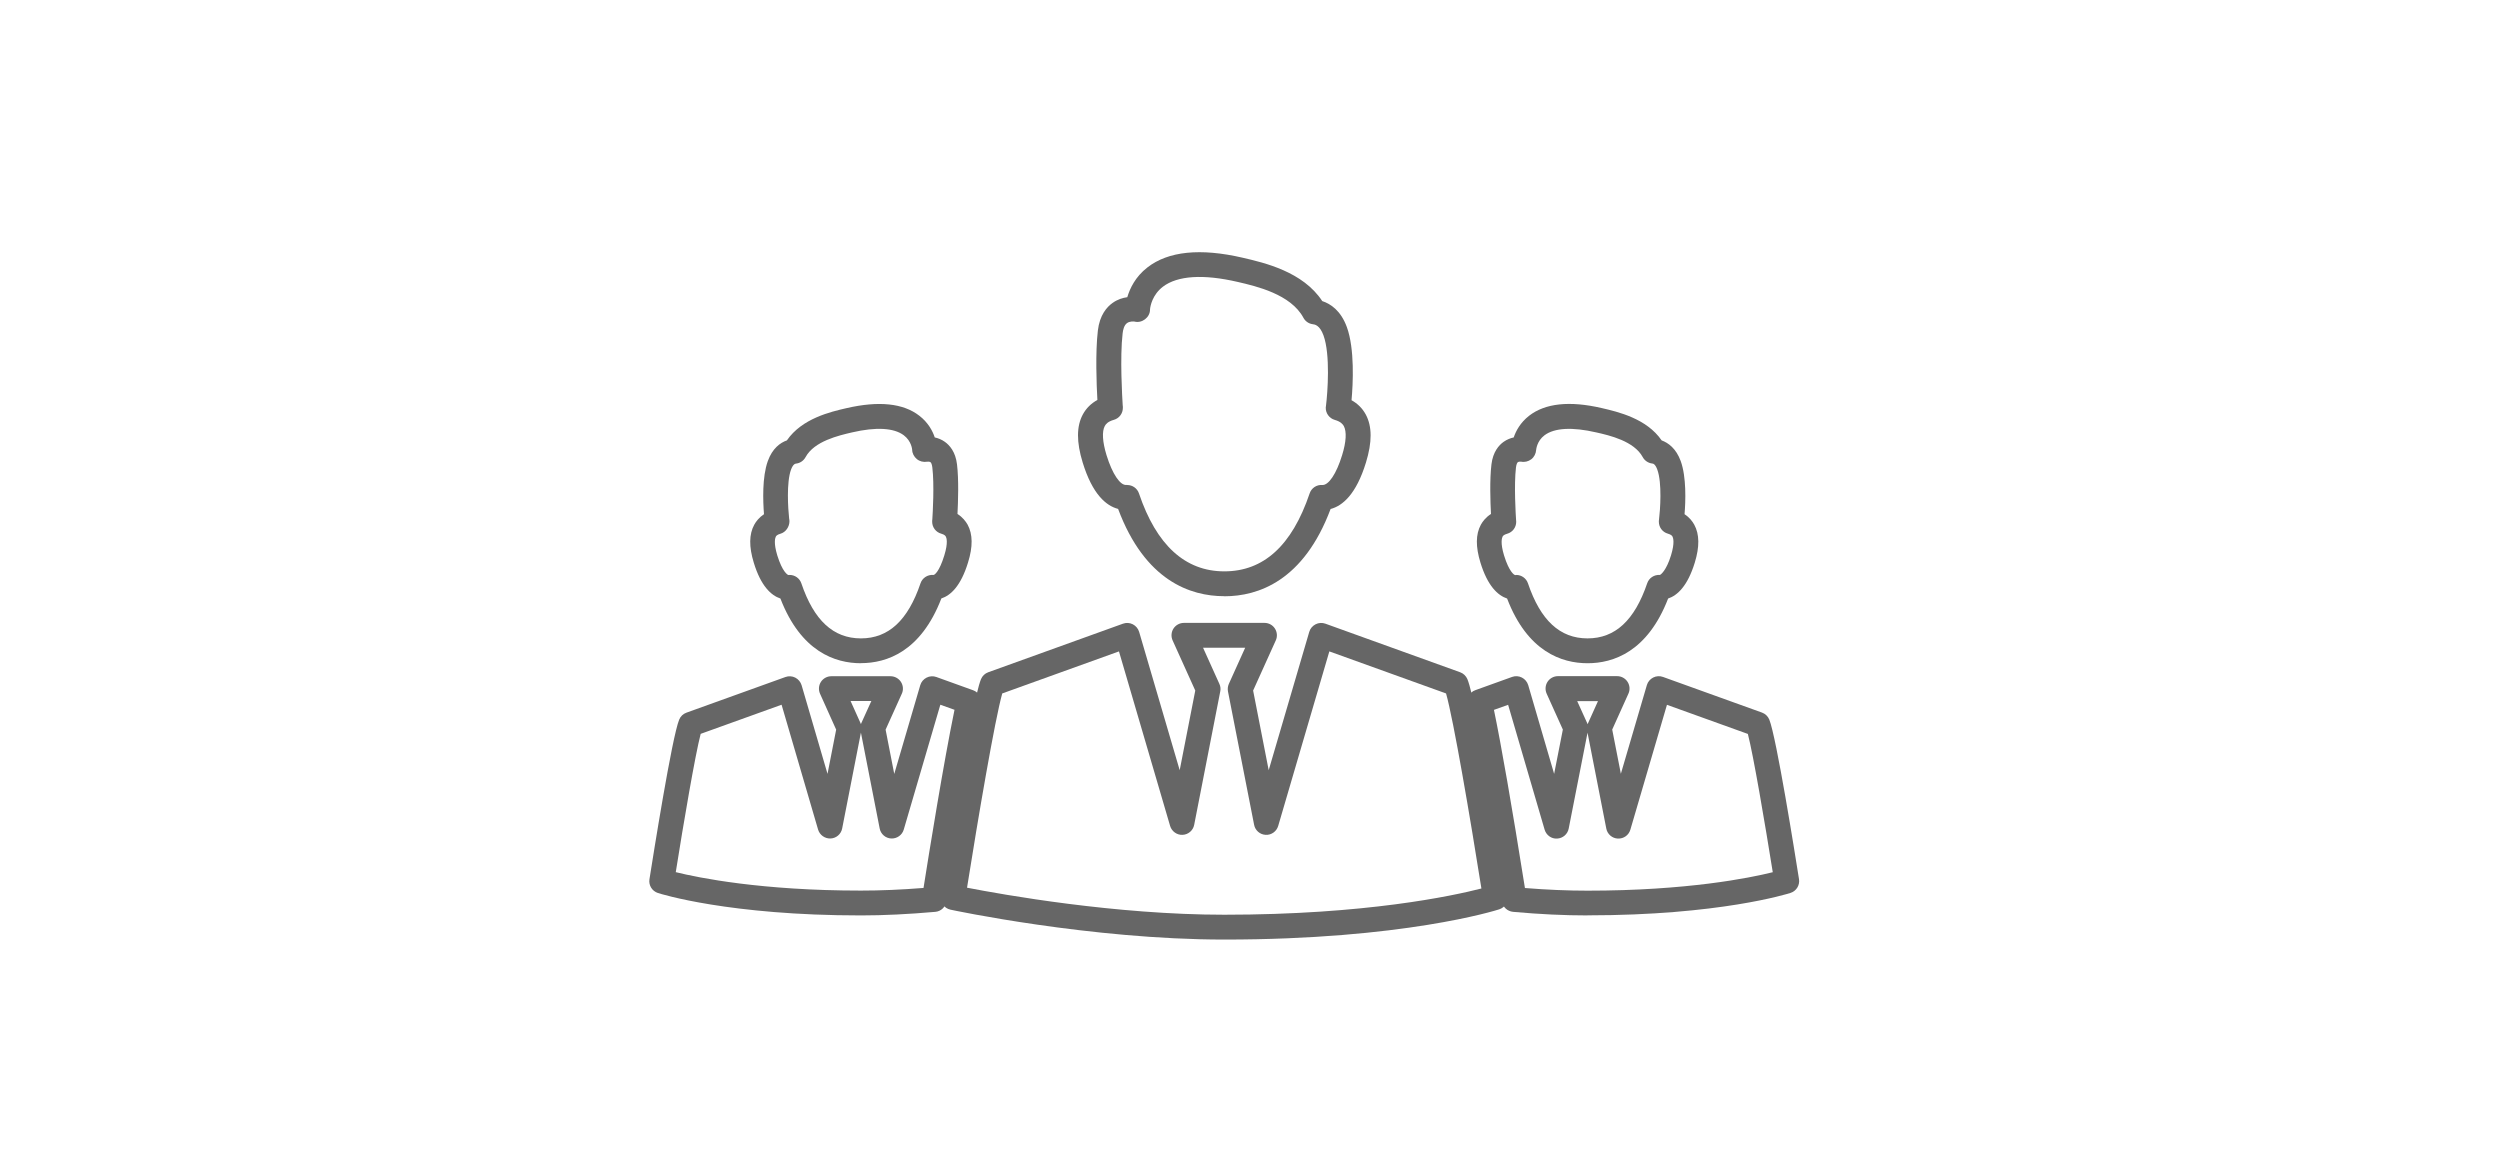 <?xml version="1.0" encoding="UTF-8"?>
<svg id="_レイヤー_2" data-name="レイヤー 2" xmlns="http://www.w3.org/2000/svg" viewBox="0 0 321.08 147.54">
  <defs>
    <style>
      .cls-1 {
        fill: none;
      }

      .cls-2 {
        fill: #666;
      }
    </style>
  </defs>
  <g id="txt">
    <g>
      <g>
        <path class="cls-2" d="M203.89,85.18c-3.3,0-7.71-1.47-10.33-8.31-1.2-.4-2.5-1.61-3.42-4.6-.63-2.05-.62-3.65,.05-4.88,.24-.43,.63-.95,1.3-1.38-.08-1.52-.18-4.39,.06-6.37,.19-1.61,.96-2.47,1.57-2.9,.43-.3,.88-.47,1.29-.56,.29-.85,.85-1.9,1.97-2.78,2.07-1.61,5.21-1.95,9.34-.99,2.07,.48,5.75,1.33,7.69,4.15,.84,.31,1.85,1.02,2.45,2.66,.74,2.05,.63,5.16,.49,6.82,.64,.42,1.02,.93,1.25,1.35,.67,1.23,.69,2.83,.06,4.88-.92,2.99-2.22,4.2-3.42,4.6-2.64,6.84-7.04,8.31-10.34,8.31Zm-9.16-11.34c.68,0,1.29,.43,1.51,1.08,1.61,4.76,4.11,7.07,7.65,7.07s6.04-2.31,7.66-7.07c.23-.69,.9-1.13,1.63-1.08,.11-.02,.83-.56,1.43-2.51,.51-1.65,.27-2.27,.19-2.42-.04-.07-.13-.24-.59-.37-.69-.19-1.16-.82-1.16-1.53,0-.09,0-.18,.02-.27h0c.15-1.21,.41-4.72-.22-6.43-.27-.74-.55-.77-.66-.78-.51-.06-.97-.37-1.21-.82-1.11-2.06-4.26-2.79-5.95-3.17-3.1-.72-5.39-.59-6.66,.36-1,.75-1.07,1.85-1.08,1.89-.03,.47-.26,.92-.63,1.2-.37,.28-.86,.4-1.31,.3-.06-.01-.3-.01-.41,.07-.08,.06-.19,.27-.24,.67-.27,2.25-.03,6.08,.01,6.71,.01,.1,.02,.21,.02,.28,0,.71-.47,1.34-1.16,1.53-.46,.13-.56,.3-.59,.37-.08,.15-.31,.78,.19,2.42,.65,2.11,1.3,2.51,1.43,2.52,.04,0,.08,0,.12,0Z"/>
        <path class="cls-2" d="M110.57,85.18c-3.3,0-7.7-1.47-10.34-8.31-1.2-.4-2.51-1.61-3.42-4.6-.63-2.06-.61-3.66,.06-4.88,.23-.42,.62-.93,1.25-1.35-.13-1.66-.25-4.77,.49-6.82,.59-1.64,1.6-2.36,2.45-2.66,1.94-2.82,5.61-3.67,7.65-4.14,4.16-.96,7.3-.63,9.37,.98,1.12,.87,1.69,1.93,1.97,2.78,.42,.09,.87,.26,1.29,.56,.61,.43,1.38,1.28,1.57,2.9,.24,1.98,.14,4.84,.06,6.37,.66,.42,1.06,.95,1.3,1.37,.67,1.23,.69,2.83,.05,4.88-.92,3-2.22,4.21-3.42,4.6-2.63,6.84-7.03,8.31-10.33,8.31Zm-9.16-11.34c.68,0,1.29,.43,1.51,1.08,1.61,4.76,4.11,7.07,7.65,7.07s6.04-2.31,7.65-7.07c.23-.69,.91-1.13,1.63-1.08,.15,.06,.79-.41,1.43-2.51,.51-1.65,.28-2.27,.19-2.42-.04-.07-.13-.24-.59-.37-.69-.19-1.16-.82-1.16-1.53,0-.08,0-.24,.02-.31,0,0,0,0,0,0,.05-.75,.27-4.47,0-6.67-.05-.4-.15-.61-.24-.67-.11-.08-.34-.08-.44-.06-.46,.08-.95-.04-1.31-.34-.36-.3-.59-.73-.6-1.19,0-.02-.07-1.11-1.08-1.87-1.27-.95-3.56-1.08-6.62-.37-1.73,.4-4.88,1.13-5.99,3.18-.25,.46-.7,.77-1.21,.83-.11,.01-.39,.05-.66,.78-.6,1.65-.38,5.01-.24,6.28,.02,.11,.04,.23,.04,.34,0,.71-.47,1.42-1.16,1.61-.46,.13-.55,.3-.59,.37-.08,.15-.31,.78,.19,2.42,.65,2.1,1.32,2.5,1.43,2.51,.04,0,.08,0,.12,0Z"/>
        <path class="cls-2" d="M157.23,120.67c-17.16,0-34.99-3.8-35.16-3.84-.83-.18-1.37-.97-1.24-1.8,.4-2.52,3.9-24.71,5.16-27.8,.17-.42,.51-.74,.93-.89l17.31-6.24c.41-.15,.87-.12,1.26,.08,.39,.2,.68,.55,.81,.97l5.21,17.77,2-10.23-2.91-6.44c-.22-.49-.18-1.07,.11-1.52,.29-.45,.8-.73,1.34-.73h10.35c.54,0,1.05,.27,1.34,.73,.29,.45,.34,1.03,.11,1.52l-2.91,6.44,2,10.23,5.21-17.77c.12-.42,.42-.77,.81-.97,.39-.2,.85-.23,1.26-.08l17.31,6.24c.42,.15,.76,.48,.93,.89,1.27,3.08,4.77,25.28,5.17,27.8,.12,.78-.34,1.52-1.09,1.76-.49,.16-12.37,3.88-35.31,3.88Zm-33.02-6.66c4.57,.89,19.04,3.47,33.02,3.47,18.16,0,29.38-2.43,33.03-3.37-1.43-9.02-3.58-21.66-4.54-25.05l-14.99-5.4-6.57,22.42c-.21,.71-.88,1.18-1.6,1.14-.73-.03-1.35-.56-1.49-1.28l-3.36-17.14c-.06-.33-.02-.66,.11-.96l2.1-4.65h-5.41l2.1,4.65c.14,.3,.18,.64,.11,.96l-3.35,17.14c-.14,.72-.76,1.25-1.49,1.28-.72,.04-1.39-.44-1.6-1.14l-6.57-22.42-14.99,5.4c-.95,3.38-3.09,15.93-4.52,24.94Z"/>
        <path class="cls-2" d="M110.57,117.57c-16.92,0-25.71-2.76-26.07-2.88-.75-.24-1.21-.99-1.09-1.76,.48-3.03,2.89-18.25,3.82-20.51,.17-.42,.51-.74,.93-.89l12.72-4.58c.41-.15,.87-.12,1.26,.08,.39,.2,.68,.55,.81,.97l3.33,11.39,1.11-5.68-2.07-4.61c-.22-.49-.18-1.07,.11-1.52,.29-.45,.8-.73,1.34-.73h7.6c.54,0,1.05,.28,1.34,.73,.29,.45,.34,1.03,.11,1.52l-2.08,4.61,1.11,5.69,3.34-11.4c.12-.42,.42-.77,.81-.97,.39-.2,.85-.23,1.26-.08l4.72,1.7c.75,.27,1.19,1.06,1.01,1.84-1.47,6.65-3.69,20.56-4.34,24.66l-.1,.62c-.11,.72-.7,1.28-1.43,1.34-3.4,.3-6.62,.46-9.56,.46Zm9.42-2.04h0Zm-33.21-3.52c2.99,.74,11.05,2.37,23.79,2.37,2.49,0,5.19-.11,8.04-.34,.7-4.44,2.58-16.1,3.98-22.88l-1.82-.65-4.7,16.04c-.21,.71-.88,1.17-1.6,1.14-.73-.03-1.35-.56-1.49-1.28l-2.41-12.32-2.41,12.32c-.14,.72-.76,1.25-1.49,1.28-.72,.03-1.39-.44-1.6-1.14l-4.69-16.04-10.39,3.74c-.7,2.66-2.21,11.5-3.2,17.76Zm22.46-21.98l1.27,2.82s.04,.1,.06,.15c.02-.05,.04-.1,.06-.15l1.28-2.82h-2.66Z"/>
        <path class="cls-2" d="M203.89,117.57c-2.95,0-6.17-.15-9.56-.46-.73-.07-1.32-.61-1.43-1.33l-.14-.86c-1.88-11.8-3.32-20.03-4.3-24.44-.17-.78,.26-1.57,1.02-1.84l4.72-1.7c.41-.15,.87-.12,1.26,.08,.39,.2,.68,.55,.81,.97l3.33,11.4,1.12-5.69-2.08-4.61c-.22-.49-.18-1.07,.11-1.52s.8-.73,1.34-.73h7.6c.54,0,1.04,.27,1.34,.73,.29,.45,.34,1.03,.11,1.52l-2.08,4.61,1.11,5.68,3.34-11.39c.12-.42,.42-.77,.81-.97,.39-.2,.85-.23,1.26-.08l12.72,4.58c.42,.15,.76,.48,.93,.89,.92,2.26,3.34,17.48,3.82,20.51,.12,.77-.34,1.52-1.09,1.76-.37,.12-9.15,2.88-26.07,2.88Zm-8.04-3.52c2.84,.23,5.54,.34,8.04,.34,12.78,0,20.81-1.63,23.79-2.37-1-6.26-2.5-15.1-3.2-17.76l-10.39-3.74-4.7,16.04c-.21,.71-.86,1.17-1.6,1.14-.73-.03-1.35-.56-1.49-1.28l-2.41-12.32-2.42,12.32c-.14,.72-.76,1.25-1.49,1.28-.73,.05-1.39-.44-1.6-1.14l-4.69-16.04-1.82,.65c.96,4.65,2.3,12.33,3.98,22.88Zm6.71-24.01l1.28,2.82s.04,.1,.06,.15c.02-.05,.04-.1,.06-.14l1.27-2.82h-2.66Z"/>
        <path class="cls-2" d="M157.23,76.57c-4.35,0-10.18-1.98-13.63-11.21-1.55-.4-3.3-1.89-4.55-5.96-.81-2.64-.8-4.67,.03-6.19,.43-.78,1.05-1.4,1.86-1.84-.11-1.94-.27-6.11,.06-8.91,.23-2,1.16-3.04,1.9-3.56,.63-.45,1.29-.65,1.88-.73,.33-1.11,1.03-2.62,2.58-3.82,2.68-2.09,6.8-2.51,12.24-1.25,2.8,.65,7.74,1.79,10.22,5.57,1.05,.34,2.38,1.2,3.16,3.34,1.02,2.81,.79,7.31,.6,9.39,.79,.44,1.4,1.05,1.82,1.82,.83,1.53,.84,3.55,.03,6.19-1.25,4.07-3,5.56-4.54,5.96-3.46,9.23-9.29,11.21-13.64,11.21Zm-12.46-14.28c.68,0,1.29,.43,1.51,1.08,2.24,6.64,5.93,10.01,10.96,10.01s8.68-3.28,10.96-10.01c.23-.69,.9-1.14,1.63-1.08,.81,.04,1.81-1.44,2.54-3.83,.53-1.71,.6-3.03,.22-3.74-.13-.23-.39-.57-1.16-.79-.71-.2-1.19-.87-1.16-1.6,0-.08,.01-.15,.03-.23h0c.21-1.68,.57-6.57-.32-9.02-.48-1.33-1.13-1.41-1.37-1.44-.51-.06-.97-.37-1.21-.83-1.62-3.02-6.05-4.05-8.43-4.6-4.44-1.03-7.73-.81-9.6,.6-1.39,1.06-1.63,2.52-1.67,2.9,0,.02,0,.03,0,.05,0,1.02-1.05,1.79-1.99,1.54-.15-.02-.64-.05-.97,.2-.37,.27-.51,.86-.56,1.32-.36,3.07-.05,8.26,.01,9.21,0,.06,.02,.13,.02,.19,0,.02,0,.15,0,.17,0,.71-.47,1.34-1.16,1.53-.78,.22-1.03,.56-1.16,.79-.38,.7-.3,2.03,.22,3.74,.75,2.43,1.76,3.91,2.55,3.83,.04,0,.08,0,.12,0Z"/>
      </g>
      <rect class="cls-1" x="0" width="321.08" height="147.54" rx="20" ry="20"/>
    </g>
  </g>
</svg>